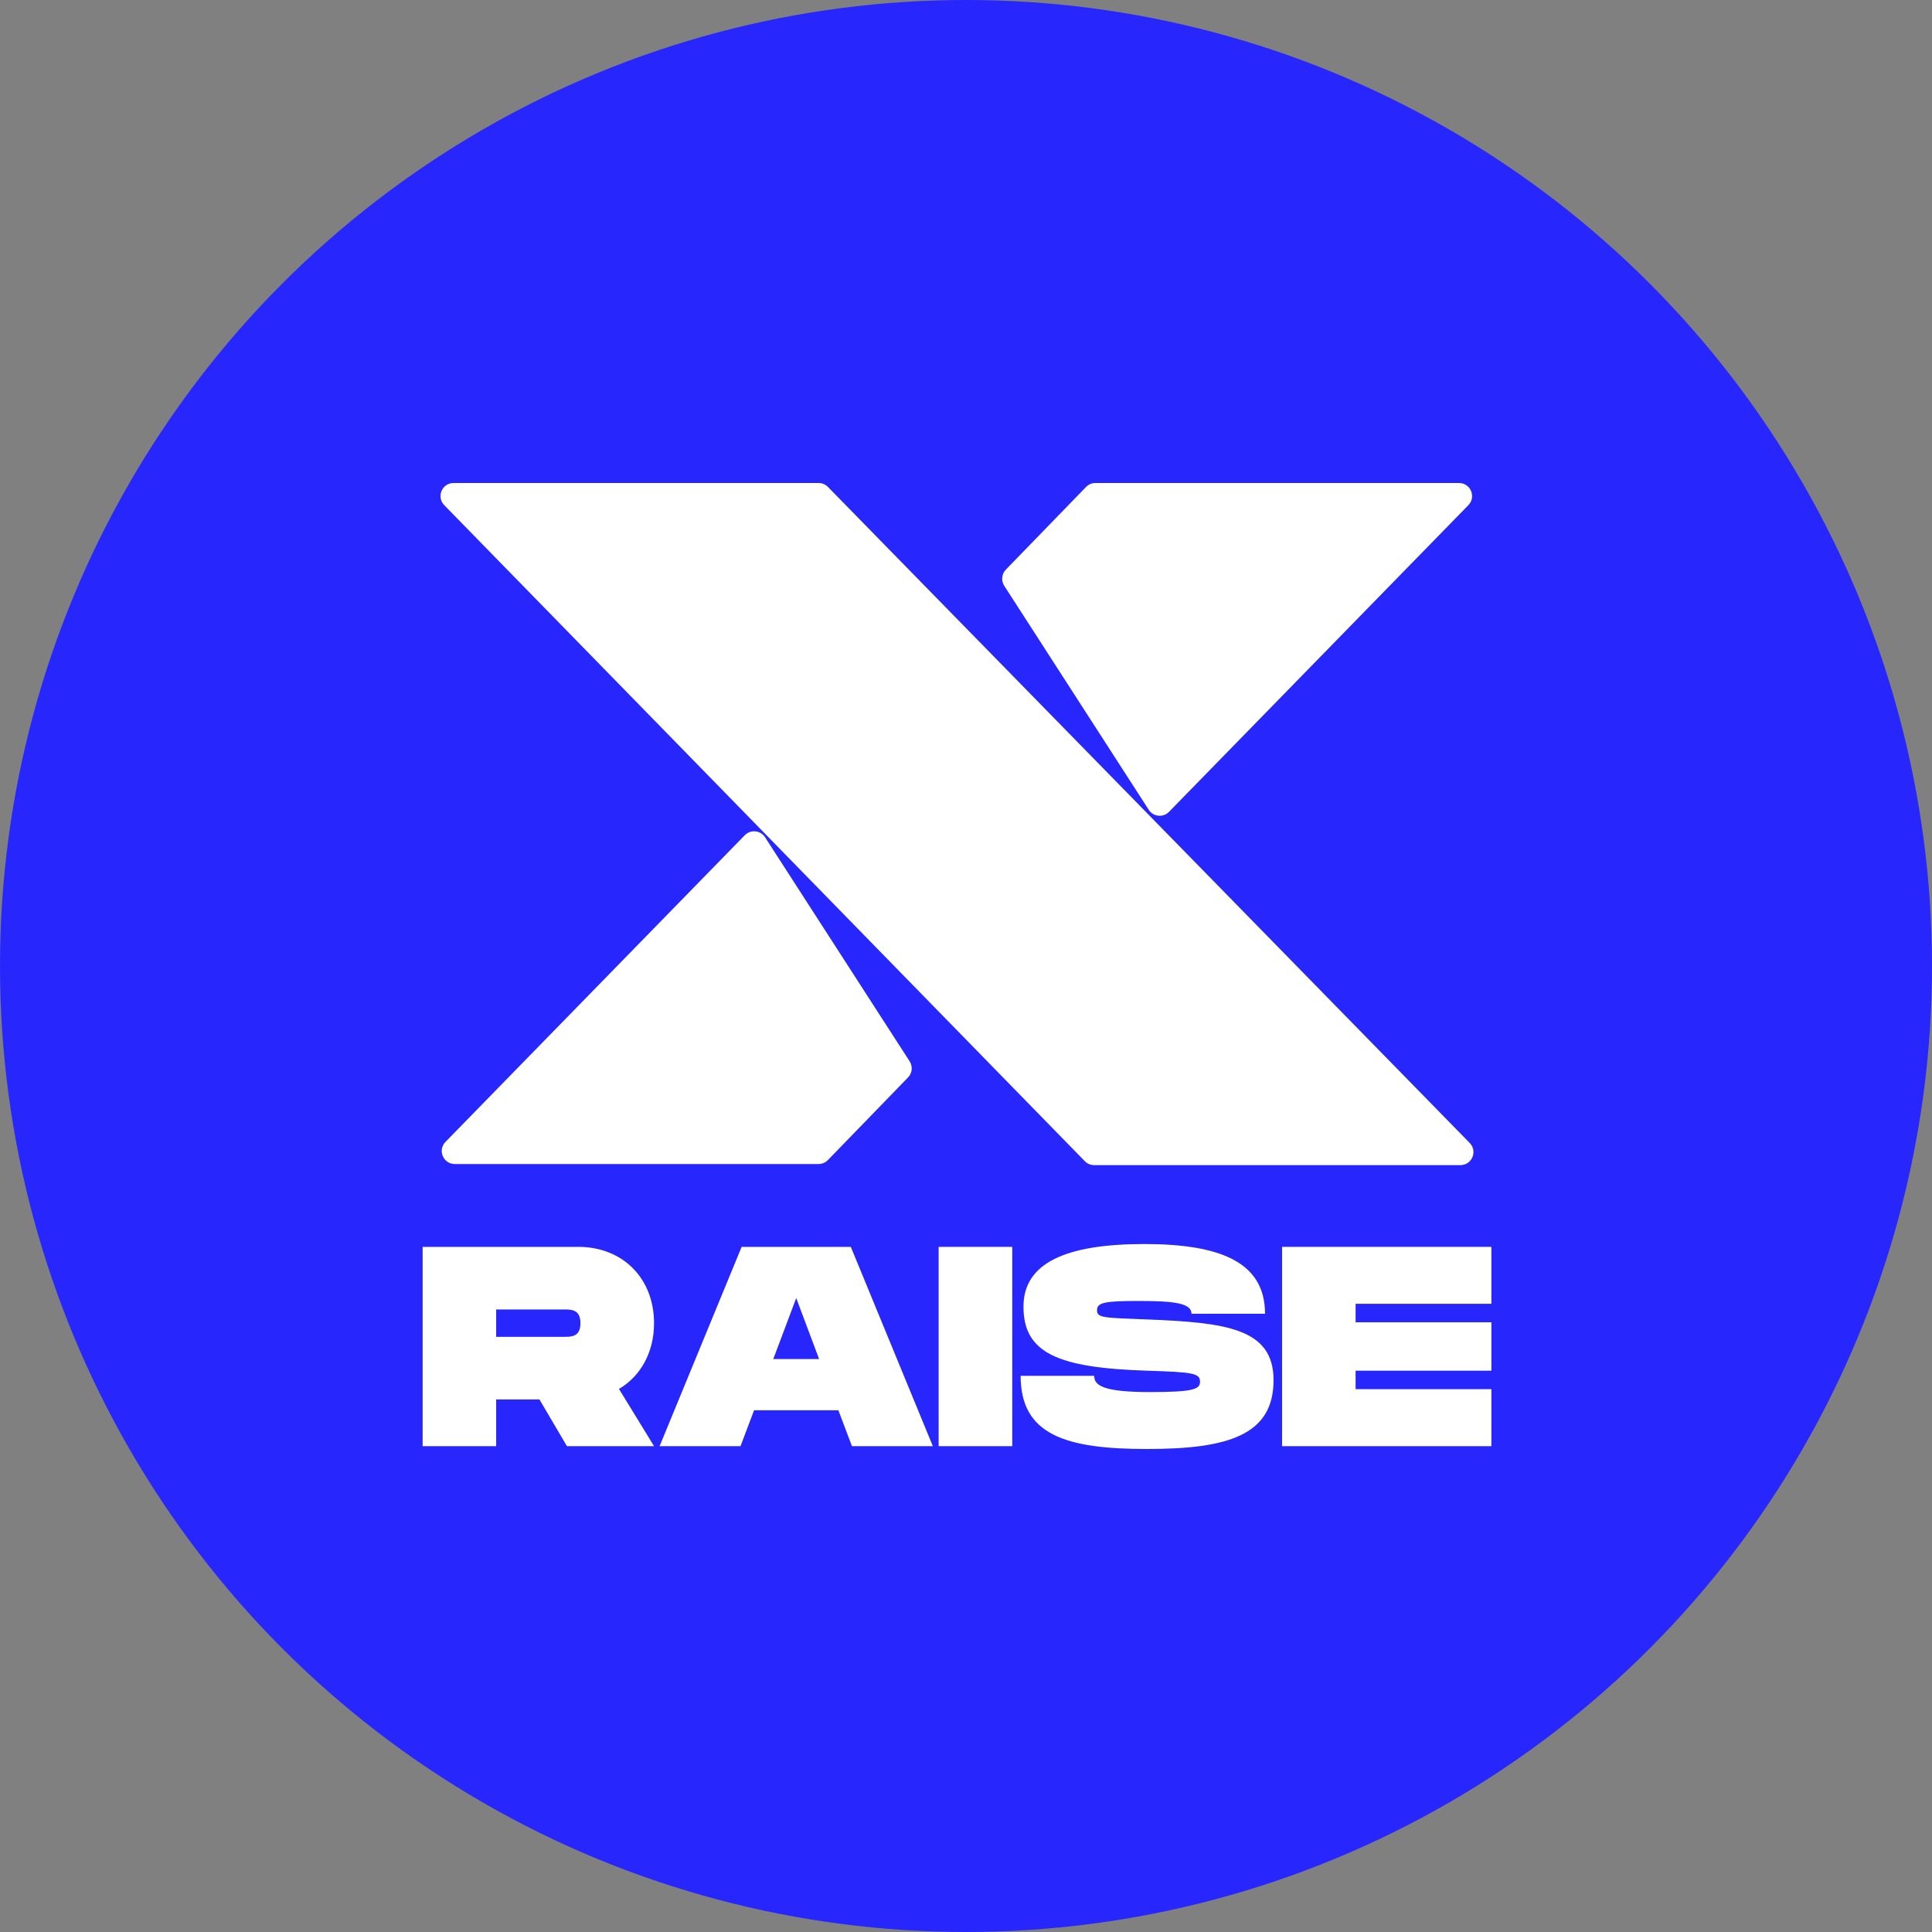 <?xml version="1.0" encoding="UTF-8"?> <svg xmlns="http://www.w3.org/2000/svg" width="32" height="32" viewBox="0 0 32 32" fill="none"><rect x="0" y="0" width="32" height="32" fill="#808080" stroke="none"/><g clip-path="url(#clip0_6224_2891)"><circle cx="16" cy="16" r="16" fill="#2726FC"></circle><path d="M13.558 8H7.513C7.321 8 7.225 8.23 7.358 8.367L17.968 19.233C18.009 19.275 18.064 19.298 18.122 19.298H24.189C24.38 19.298 24.477 19.068 24.343 18.931L13.713 8.065C13.672 8.023 13.616 8 13.558 8Z" fill="white"></path><path d="M17.988 8.066L16.66 9.435C16.59 9.507 16.579 9.618 16.633 9.702L19.027 13.413C19.102 13.529 19.266 13.546 19.363 13.446L24.321 8.367C24.454 8.23 24.357 8 24.166 8H18.142C18.084 8 18.028 8.024 17.988 8.066Z" fill="white"></path><path d="M13.712 19.215L15.04 17.846C15.11 17.774 15.121 17.663 15.066 17.578L12.672 13.868C12.597 13.751 12.433 13.735 12.336 13.834L7.378 18.914C7.245 19.05 7.342 19.28 7.533 19.28H13.557C13.615 19.28 13.671 19.257 13.712 19.215Z" fill="white"></path><path d="M10.833 21.916C10.833 22.396 10.613 22.793 10.252 23.005L10.833 23.953H9.39L8.935 23.179H8.218V23.953H7V20.652H9.577C10.322 20.652 10.833 21.18 10.833 21.916ZM8.218 21.689V22.142H9.343C9.465 22.142 9.614 22.142 9.614 21.916C9.614 21.689 9.465 21.689 9.343 21.689H8.218Z" fill="white"></path><path d="M14.111 23.953L13.886 23.358H12.49L12.265 23.953H10.925L12.284 20.652H14.092L15.451 23.953H14.111ZM12.808 22.51H13.567L13.188 21.5L12.808 22.51Z" fill="white"></path><path d="M16.766 20.652V23.953H15.547V20.652H16.766Z" fill="white"></path><path d="M16.905 22.788H18.123C18.123 22.948 18.273 23.057 19.047 23.057C19.768 23.057 19.876 23.009 19.876 22.887C19.876 22.745 19.768 22.727 19 22.703C17.519 22.656 16.952 22.411 16.952 21.642C16.952 20.916 17.66 20.605 18.953 20.605C20.232 20.605 20.953 20.916 20.953 21.76H19.735C19.735 21.585 19.454 21.548 18.859 21.548C18.287 21.548 18.17 21.576 18.17 21.703C18.17 21.831 18.287 21.826 19 21.854C20.293 21.906 21.094 21.996 21.094 22.859C21.094 23.769 20.344 24 19 24C17.655 24 16.905 23.769 16.905 22.788Z" fill="white"></path><path d="M24.702 21.595H22.453V21.901H24.702V22.703H22.453V23.009H24.702V23.953H21.235V20.652H24.702V21.595Z" fill="white"></path></g><defs><clipPath id="clip0_6224_2891"><rect width="32" height="32" fill="white"></rect></clipPath></defs></svg> 